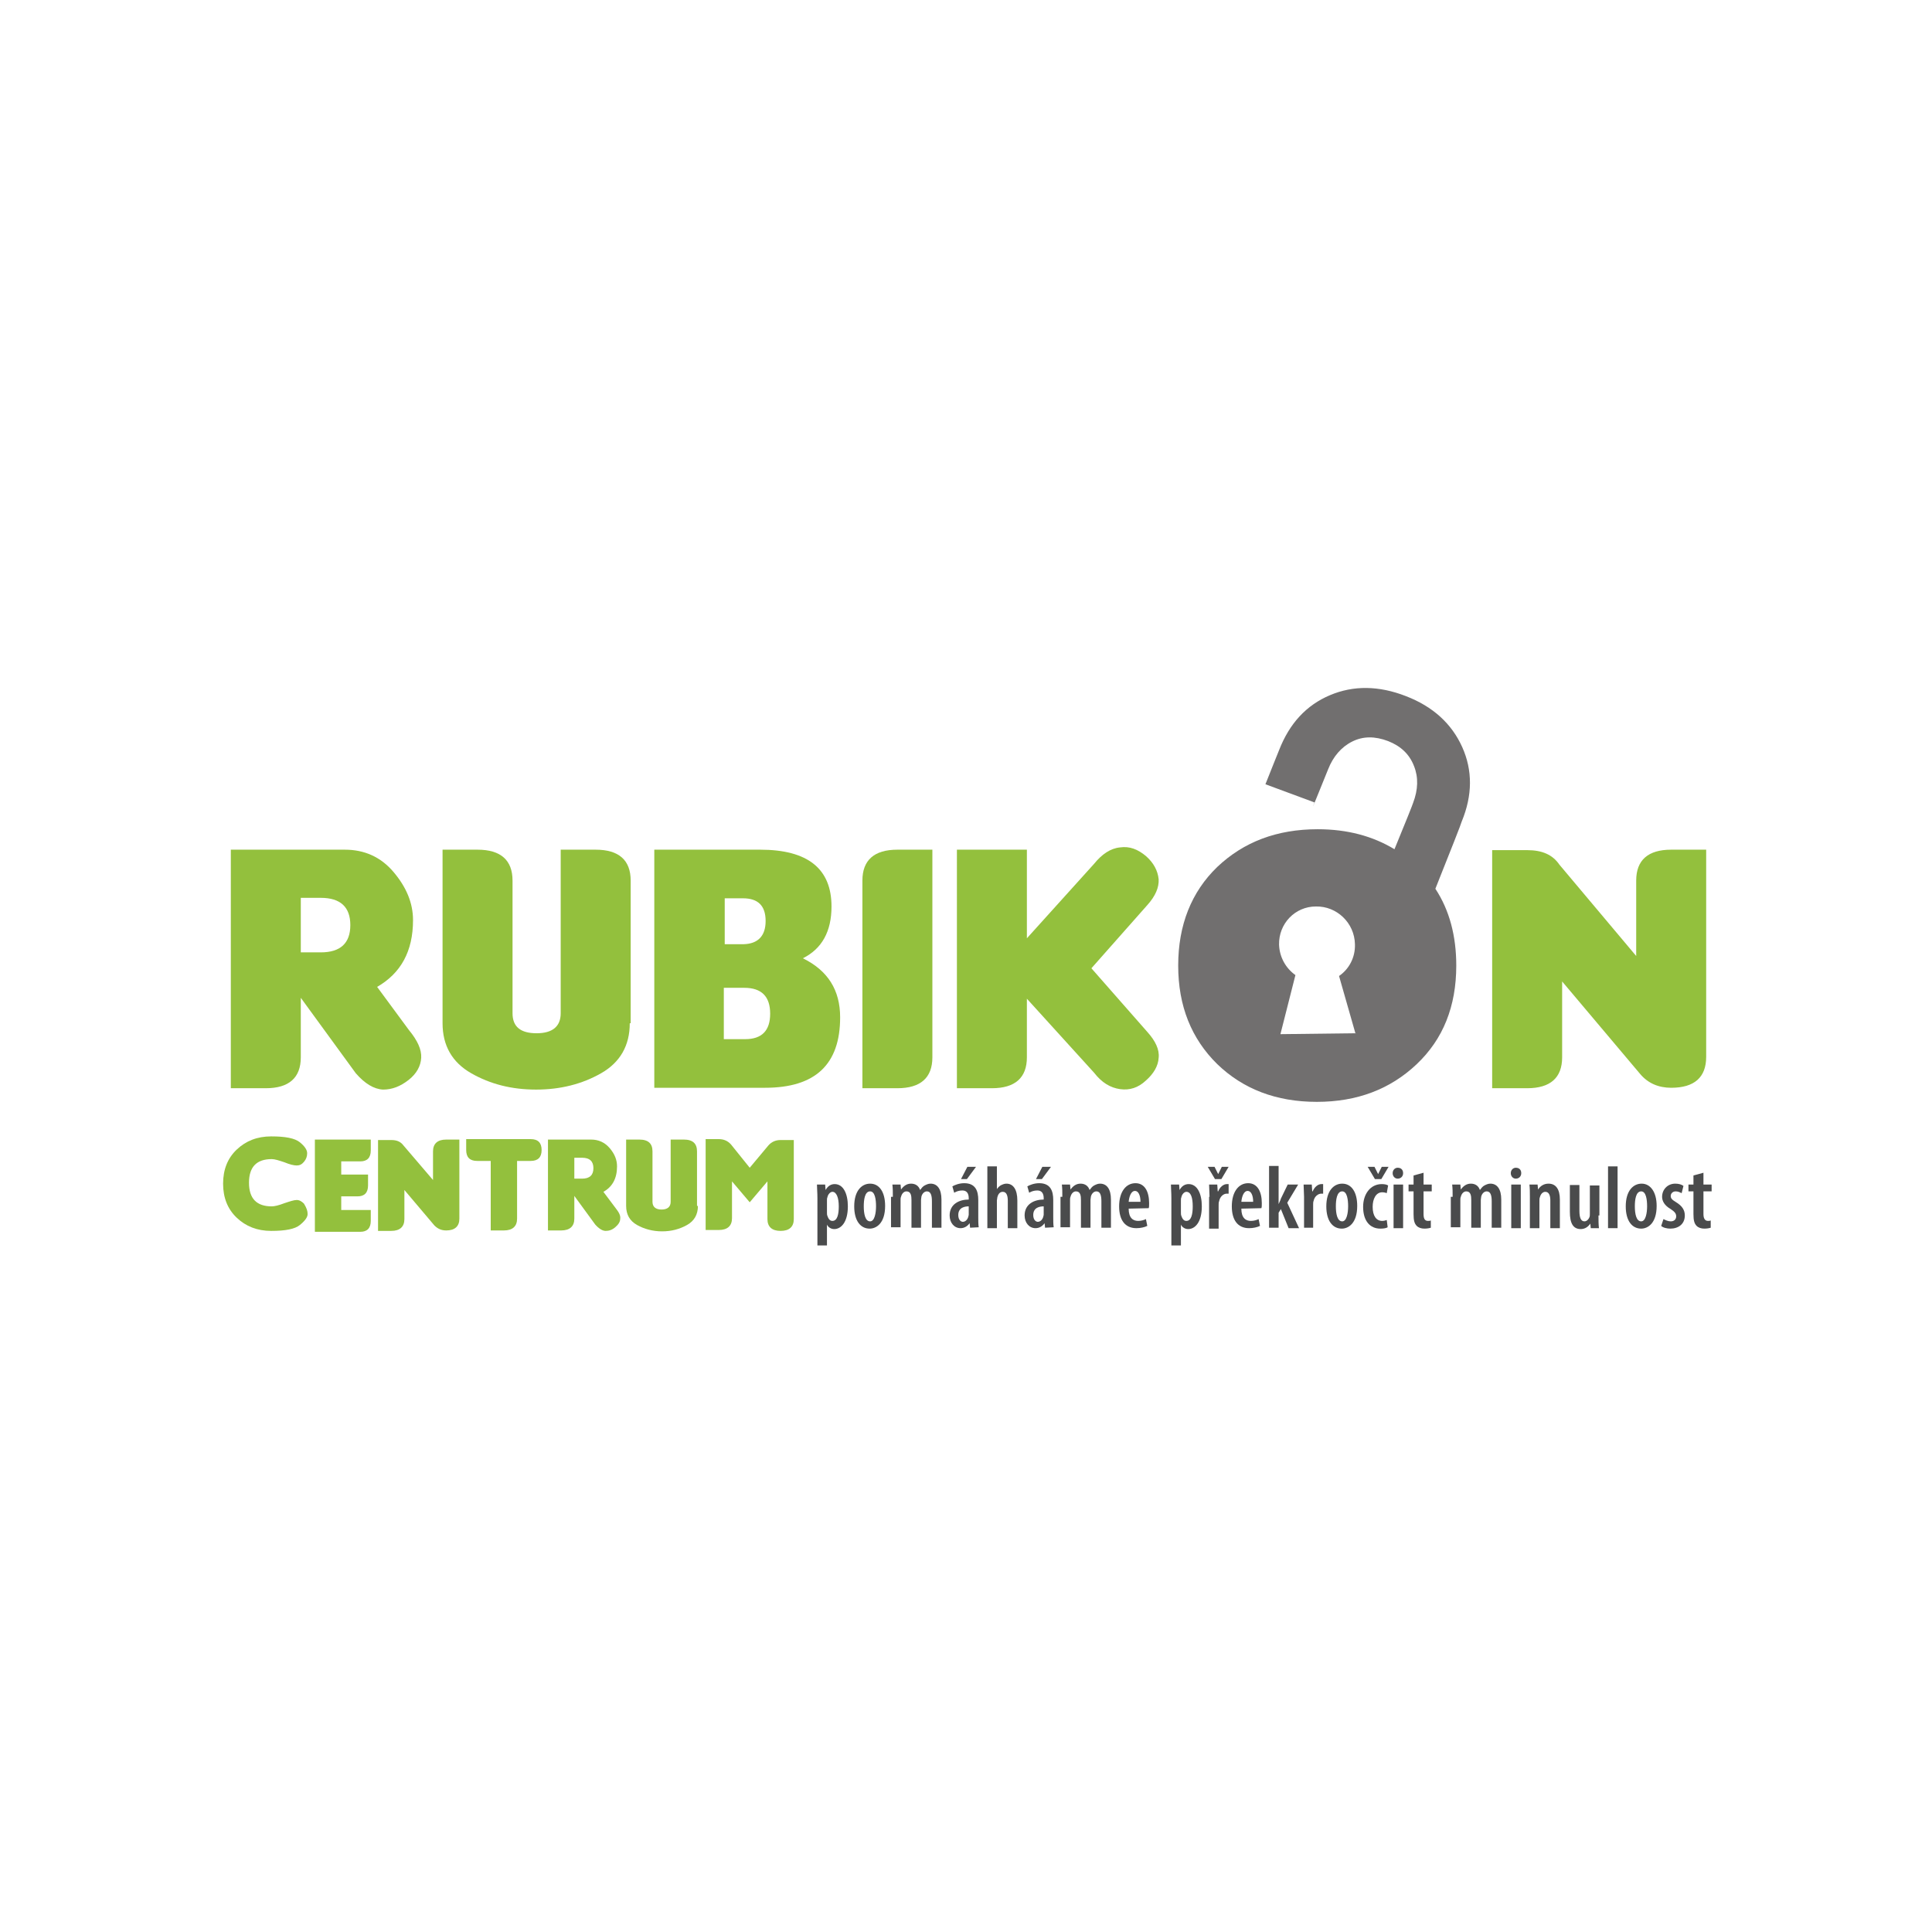 <?xml version="1.0" encoding="utf-8"?>
<!-- Generator: Adobe Illustrator 28.0.0, SVG Export Plug-In . SVG Version: 6.00 Build 0)  -->
<svg version="1.1" id="Layer_1" xmlns="http://www.w3.org/2000/svg" xmlns:xlink="http://www.w3.org/1999/xlink" x="0px" y="0px"
	 viewBox="0 0 425.2 425.2" style="enable-background:new 0 0 425.2 425.2;" xml:space="preserve">
<style type="text/css">
	.st0{fill:#4A4B4C;}
	.st1{fill:#716F6F;}
	.st2{fill:#93C03D;}
</style>
<g>
	<path class="st0" d="M182,266.8c0,0.3,0,0.6,0.1,0.8c0.3,0.9,0.7,1.1,1.1,1.1c1.1,0,1.4-1.5,1.4-3.2c0-1.9-0.5-3.2-1.4-3.2
		c-0.5,0-1,0.6-1.1,1.2c-0.1,0.2-0.1,0.5-0.1,0.7V266.8z M179.9,263.7c0-1.3-0.1-2.2-0.1-3h1.8l0.1,1.2l0,0c0.5-0.9,1.2-1.3,2-1.3
		c1.9,0,2.9,2.1,2.9,4.9c0,3.5-1.5,5-3,5c-0.8,0-1.4-0.5-1.6-1l0,0v4.6h-2.1L179.9,263.7L179.9,263.7z"/>
	<path class="st0" d="M190.1,265.5c0,1.6,0.3,3.3,1.4,3.3c1,0,1.3-1.9,1.3-3.3s-0.2-3.3-1.3-3.3
		C190.3,262.2,190.1,264.1,190.1,265.5 M194.8,265.4c0,3.9-2,5-3.4,5c-2,0-3.4-1.7-3.4-4.9c0-3.5,1.7-5,3.5-5
		C193.5,260.5,194.8,262.3,194.8,265.4"/>
	<path class="st0" d="M196.5,263.4c0-1.1,0-1.8-0.1-2.7h1.8l0.1,1.1l0,0c0.5-0.7,1.2-1.3,2.2-1.3s1.7,0.5,2,1.4l0,0
		c0.3-0.4,0.6-0.8,1-1s0.8-0.4,1.3-0.4c1.5,0,2.4,1.2,2.4,3.5v6.2h-2.1v-5.8c0-1.2-0.2-2.2-1.1-2.2c-0.5,0-1,0.4-1.2,1.1
		c0,0.2-0.1,0.5-0.1,0.8v6.1h-2.1v-6.1c0-0.9-0.1-1.9-1.1-1.9c-0.5,0-1,0.4-1.2,1.2c-0.1,0.2-0.1,0.5-0.1,0.7v6h-2.1v-6.7
		L196.5,263.4L196.5,263.4z"/>
	<path class="st0" d="M214.8,256.8l-2,2.7h-1.3l1.4-2.7H214.8z M213.2,265.5c-0.8,0-2.3,0.2-2.3,1.9c0,1.1,0.6,1.5,1,1.5
		c0.5,0,1-0.4,1.2-1.1c0-0.1,0.1-0.3,0.1-0.5V265.5z M213.5,270.2l-0.1-1l0,0c-0.5,0.7-1.2,1.1-2,1.1c-1.4,0-2.4-1.2-2.4-2.8
		c0-2.5,2.1-3.5,4.2-3.5v-0.3c0-1-0.4-1.7-1.4-1.7c-0.7,0-1.3,0.2-1.8,0.5l-0.4-1.4c0.5-0.3,1.5-0.7,2.6-0.7c2.5,0,3.1,1.7,3.1,3.7
		v3.8c0,0.7,0,1.6,0.1,2.2L213.5,270.2L213.5,270.2z"/>
	<path class="st0" d="M217.3,256.7h2.1v5l0,0c0.2-0.3,0.5-0.6,0.8-0.8c0.4-0.2,0.8-0.4,1.3-0.4c1.5,0,2.4,1.3,2.4,3.7v6.1h-2.1v-6
		c0-1-0.2-2-1.1-2c-0.6,0-1,0.4-1.2,1.2c0,0.2-0.1,0.5-0.1,0.7v6.1h-2.1L217.3,256.7L217.3,256.7z"/>
	<path class="st0" d="M231.3,256.8l-2,2.7H228l1.4-2.7H231.3z M229.7,265.5c-0.8,0-2.3,0.2-2.3,1.9c0,1.1,0.6,1.5,1,1.5
		c0.5,0,1-0.4,1.2-1.1c0-0.1,0.1-0.3,0.1-0.5V265.5z M230,270.2l-0.1-1l0,0c-0.5,0.7-1.2,1.1-2,1.1c-1.4,0-2.4-1.2-2.4-2.8
		c0-2.5,2.1-3.5,4.2-3.5v-0.3c0-1-0.4-1.7-1.4-1.7c-0.7,0-1.3,0.2-1.8,0.5l-0.4-1.4c0.5-0.3,1.5-0.7,2.6-0.7c2.5,0,3.1,1.7,3.1,3.7
		v3.8c0,0.7,0,1.6,0.1,2.2L230,270.2L230,270.2z"/>
	<path class="st0" d="M233.8,263.4c0-1.1,0-1.8-0.1-2.7h1.8l0.1,1.1l0,0c0.5-0.7,1.2-1.3,2.2-1.3s1.7,0.5,2,1.4l0,0
		c0.3-0.4,0.6-0.8,1-1s0.8-0.4,1.3-0.4c1.5,0,2.4,1.2,2.4,3.5v6.2h-2.1v-5.8c0-1.2-0.2-2.2-1.1-2.2c-0.5,0-1,0.4-1.2,1.1
		c0,0.2-0.1,0.5-0.1,0.8v6.1h-2.1v-6.1c0-0.9-0.1-1.9-1.1-1.9c-0.5,0-1,0.4-1.2,1.2c-0.1,0.2-0.1,0.5-0.1,0.7v6h-2.1v-6.7
		L233.8,263.4L233.8,263.4z"/>
	<path class="st0" d="M251,264.5c0-1.5-0.5-2.4-1.2-2.4c-0.9,0-1.3,1.3-1.4,2.4H251z M248.4,266c0,2.1,1,2.7,2.1,2.7
		c0.7,0,1.3-0.2,1.7-0.4l0.3,1.5c-0.6,0.3-1.5,0.5-2.4,0.5c-2.5,0-3.8-1.8-3.8-4.8c0-3.2,1.5-5.1,3.6-5.1c2,0,3,1.8,3,4.4
		c0,0.5,0,0.9-0.1,1.1L248.4,266L248.4,266z"/>
	<path class="st0" d="M259.9,266.8c0,0.3,0,0.6,0.1,0.8c0.3,0.9,0.7,1.1,1.1,1.1c1.1,0,1.4-1.5,1.4-3.2c0-1.9-0.4-3.2-1.4-3.2
		c-0.5,0-1,0.6-1.1,1.2c-0.1,0.2-0.1,0.5-0.1,0.7V266.8z M257.8,263.7c0-1.3-0.1-2.2-0.1-3h1.8l0.1,1.2l0,0c0.5-0.9,1.2-1.3,2-1.3
		c1.9,0,2.9,2.1,2.9,4.9c0,3.5-1.5,5-3,5c-0.8,0-1.4-0.5-1.6-1l0,0v4.6h-2.1L257.8,263.7L257.8,263.7z"/>
	<path class="st0" d="M266.2,263.4c0-0.9-0.1-1.9-0.1-2.7h1.8l0.1,1.5h0.1c0.4-1,1.2-1.6,1.9-1.6c0.2,0,0.3,0,0.4,0v2.1
		c-0.1,0-0.3,0-0.4,0c-0.7,0-1.5,0.6-1.7,1.7c-0.1,0.2-0.1,0.5-0.1,0.9v5.1h-2.1v-7H266.2z M267.4,259.5l-1.6-2.7h1.5l0.8,1.6l0,0
		l0.8-1.6h1.5l-1.6,2.7H267.4z"/>
	<path class="st0" d="M275.8,264.5c0-1.5-0.5-2.4-1.2-2.4c-0.9,0-1.3,1.3-1.4,2.4H275.8z M273.2,266c0,2.1,1,2.7,2.1,2.7
		c0.7,0,1.3-0.2,1.7-0.4l0.3,1.5c-0.6,0.3-1.5,0.5-2.4,0.5c-2.5,0-3.8-1.8-3.8-4.8c0-3.2,1.5-5.1,3.6-5.1c2,0,3,1.8,3,4.4
		c0,0.5,0,0.9-0.1,1.1L273.2,266L273.2,266z"/>
	<path class="st0" d="M281.4,265L281.4,265c0.2-0.5,0.4-0.8,0.5-1.2l1.5-3.1h2.3l-2.4,4l2.6,5.6h-2.3l-1.7-4.2l-0.5,0.8v3.3h-2.1
		v-13.6h2.1V265z"/>
	<path class="st0" d="M287,263.4c0-0.9-0.1-1.9-0.1-2.7h1.8l0.1,1.5h0.1c0.4-1,1.2-1.6,1.9-1.6c0.2,0,0.3,0,0.4,0v2.1
		c-0.1,0-0.3,0-0.4,0c-0.7,0-1.5,0.6-1.7,1.6c-0.1,0.2-0.1,0.6-0.1,0.9v5h-2L287,263.4L287,263.4z"/>
	<path class="st0" d="M294,265.5c0,1.6,0.3,3.3,1.4,3.3c1,0,1.3-1.9,1.3-3.3s-0.2-3.3-1.3-3.3C294.2,262.2,294,264.1,294,265.5
		 M298.7,265.4c0,3.9-2,5-3.4,5c-2,0-3.4-1.7-3.4-4.9c0-3.5,1.7-5,3.5-5C297.4,260.5,298.7,262.3,298.7,265.4"/>
	<path class="st0" d="M302.6,259.5l-1.6-2.7h1.5l0.8,1.6l0,0l0.8-1.6h1.5l-1.6,2.7H302.6z M305.4,270.1c-0.3,0.2-0.9,0.3-1.6,0.3
		c-2.3,0-3.8-1.7-3.8-4.8c0-2.8,1.6-5,4.1-5c0.6,0,1.1,0.1,1.4,0.3l-0.3,1.7c-0.2-0.1-0.6-0.2-1-0.2c-1.4,0-2.1,1.5-2.1,3.2
		c0,2,0.8,3.1,2.1,3.1c0.4,0,0.7-0.1,1-0.2L305.4,270.1z"/>
	<path class="st0" d="M306.7,260.7h2.1v9.6h-2.1V260.7z M308.8,258.2c0,0.7-0.5,1.2-1.2,1.2c-0.6,0-1.1-0.5-1.1-1.2s0.5-1.2,1.1-1.2
		C308.3,257,308.8,257.4,308.8,258.2"/>
	<path class="st0" d="M313.3,258.1v2.6h1.8v1.5h-1.8v5c0,1.2,0.4,1.5,1,1.5c0.2,0,0.4,0,0.6-0.1v1.6c-0.3,0.1-0.8,0.2-1.4,0.2
		c-0.7,0-1.3-0.2-1.7-0.6c-0.5-0.5-0.7-1.2-0.7-2.6v-5H310v-1.5h1.1v-2L313.3,258.1z"/>
	<path class="st0" d="M319.7,263.4c0-1.1,0-1.8-0.1-2.7h1.8l0.1,1.1l0,0c0.5-0.7,1.2-1.3,2.2-1.3s1.7,0.5,2,1.4l0,0
		c0.3-0.4,0.6-0.8,1-1s0.8-0.4,1.3-0.4c1.5,0,2.4,1.2,2.4,3.5v6.2h-2.1v-5.8c0-1.2-0.2-2.2-1.1-2.2c-0.5,0-1,0.4-1.2,1.1
		c0,0.2-0.1,0.5-0.1,0.8v6.1h-2.1v-6.1c0-0.9-0.1-1.9-1.1-1.9c-0.5,0-1,0.4-1.2,1.2c-0.1,0.2-0.1,0.5-0.1,0.7v6h-2.1v-6.7
		L319.7,263.4L319.7,263.4z"/>
	<path class="st0" d="M332.6,260.7h2.1v9.6h-2.1V260.7z M334.8,258.2c0,0.7-0.5,1.2-1.2,1.2c-0.6,0-1.1-0.5-1.1-1.2s0.5-1.2,1.1-1.2
		C334.3,257,334.8,257.4,334.8,258.2"/>
	<path class="st0" d="M336.7,263.4c0-1.1,0-1.8-0.1-2.7h1.8l0.1,1.1l0,0c0.5-0.8,1.3-1.3,2.3-1.3c1.6,0,2.5,1.2,2.5,3.5v6.3h-2.1
		v-6.1c0-0.9-0.2-1.9-1.1-1.9c-0.5,0-1,0.4-1.2,1.2c-0.1,0.2-0.1,0.5-0.1,0.9v5.9h-2.1L336.7,263.4L336.7,263.4z"/>
	<path class="st0" d="M351.8,267.5c0,1,0,2,0.1,2.8h-1.8l-0.1-1l0,0c-0.4,0.6-1.1,1.2-2.1,1.2c-1.7,0-2.4-1.3-2.4-3.8v-5.9h2.1v5.7
		c0,1.4,0.3,2.3,1.1,2.3c0.6,0,1-0.6,1.1-0.9c0.1-0.2,0.1-0.5,0.1-0.8v-6.2h2.1v6.6L351.8,267.5L351.8,267.5z"/>
	<rect x="353.9" y="256.7" class="st0" width="2.1" height="13.6"/>
	<path class="st0" d="M359.8,265.5c0,1.6,0.3,3.3,1.4,3.3c1,0,1.3-1.9,1.3-3.3s-0.2-3.3-1.3-3.3C360,262.2,359.8,264.1,359.8,265.5
		 M364.6,265.4c0,3.9-2,5-3.4,5c-2,0-3.4-1.7-3.4-4.9c0-3.5,1.7-5,3.5-5C363.2,260.5,364.6,262.3,364.6,265.4"/>
	<path class="st0" d="M366.1,268.3c0.4,0.2,1,0.5,1.6,0.5c0.7,0,1.2-0.4,1.2-1.1c0-0.6-0.3-1-1.2-1.6c-1.4-0.8-1.9-1.8-1.9-2.7
		c0-1.6,1.2-2.9,2.9-2.9c0.8,0,1.4,0.2,1.8,0.5l-0.4,1.6c-0.4-0.2-0.8-0.4-1.3-0.4c-0.7,0-1.1,0.5-1.1,1s0.2,0.8,1.2,1.4
		c1.3,0.8,1.9,1.7,1.9,2.9c0,1.9-1.4,2.9-3.2,2.9c-0.7,0-1.6-0.2-2-0.6L366.1,268.3z"/>
	<path class="st0" d="M374.9,258.1v2.6h1.8v1.5h-1.8v5c0,1.2,0.5,1.5,1,1.5c0.2,0,0.4,0,0.6-0.1v1.6c-0.3,0.1-0.8,0.2-1.4,0.2
		c-0.7,0-1.3-0.2-1.7-0.6c-0.5-0.5-0.7-1.2-0.7-2.6v-5h-1.1v-1.5h1.1v-2L374.9,258.1z"/>
</g>
<g>
	<path class="st1" d="M321.8,164.4c-2.3-5.1-6.4-8.9-12.4-11.2c-5.9-2.3-11.5-2.4-16.7-0.2c-5.2,2.2-8.9,6.2-11.2,12.1
		c-0.1,0.2-2.2,5.5-3,7.5l10.8,4c-1.5,3.9,2.9-7.1,3-7.3c1.1-2.8,2.9-4.9,5.3-6.1c2.4-1.2,5-1.2,7.9-0.1c2.8,1.1,4.7,2.9,5.7,5.5
		c1,2.5,0.9,5.2-0.2,8.1c0,0.1-1.7,4.4-4.1,10.2c-4.8-2.9-10.4-4.4-16.9-4.4c-9,0-16.3,2.8-22.1,8.3c-5.7,5.5-8.6,12.8-8.6,21.7
		c0,8.9,2.9,16.1,8.6,21.7c5.7,5.5,13,8.3,21.9,8.3c8.9,0,16.2-2.8,22-8.3c5.8-5.5,8.7-12.7,8.7-21.7c0-6.5-1.5-12.2-4.6-16.9
		c3.2-8,5.8-14.6,5.8-14.8C324.1,175,324.1,169.5,321.8,164.4 M281.8,227.6l3.3-13c-2.1-1.5-3.5-3.9-3.6-6.7
		c-0.1-4.6,3.5-8.4,8.1-8.4c4.6-0.1,8.5,3.6,8.6,8.3c0.1,2.9-1.3,5.5-3.5,7l3.6,12.6L281.8,227.6z"/>
	<g>
		<path class="st2" d="M67.7,267.2c0,0.7-0.6,1.5-1.7,2.4c-1.1,0.9-3.2,1.3-6.3,1.3c-3.1,0-5.6-1-7.6-2.9c-2-1.9-3-4.4-3-7.5
			s1-5.6,3-7.5c2-1.9,4.5-2.9,7.6-2.9s5.2,0.4,6.3,1.3c1.1,0.9,1.6,1.7,1.6,2.4c0,0.7-0.2,1.3-0.7,1.9c-0.5,0.6-1,0.8-1.6,0.8
			c-0.6,0-1.5-0.2-2.7-0.7c-1.2-0.4-2.1-0.7-2.8-0.7c-3.3,0-5,1.7-5,5.2s1.7,5.2,5,5.2c0.6,0,1.5-0.2,2.8-0.7
			c1.2-0.4,2.1-0.7,2.7-0.7c0.6,0,1.1,0.3,1.6,0.8C67.5,265.9,67.7,266.5,67.7,267.2z"/>
		<path class="st2" d="M69.3,270.8v-20h12.3v2.4c0,1.6-0.8,2.4-2.3,2.4h-4.2v2.9H81v2.4c0,1.6-0.8,2.4-2.3,2.4h-3.6v3h6.5v2.4
			c0,1.6-0.8,2.4-2.3,2.4H69.3z"/>
		<path class="st2" d="M95.3,259.7v-6.3c0-1.7,1-2.6,2.9-2.6h2.9v17.4c0,1.7-1,2.6-2.9,2.6c-1.1,0-1.9-0.4-2.6-1.1l-6.6-7.8v6.4
			c0,1.7-1,2.6-2.9,2.6h-2.9v-20l2.9,0c1.3,0,2.1,0.4,2.7,1.2L95.3,259.7z"/>
		<path class="st2" d="M113.8,255.5v12.7c0,1.7-1,2.6-2.9,2.6h-2.9v-15.3h-3c-1.6,0-2.4-0.8-2.4-2.4v-2.4h14.2
			c1.6,0,2.4,0.8,2.4,2.4s-0.8,2.4-2.4,2.4H113.8z"/>
		<path class="st2" d="M132.8,262.3l2.7,3.6c0.7,0.9,1.1,1.6,1,2.3c0,0.7-0.4,1.3-1.1,1.9c-0.7,0.6-1.4,0.8-2.1,0.8
			c-0.7,0-1.5-0.5-2.3-1.4l-4.6-6.3v5c0,1.7-1,2.6-2.9,2.6h-2.9v-20h2.9h6.6c1.6,0,3,0.6,4.1,1.9c1.1,1.3,1.6,2.6,1.6,4
			C135.8,259.3,134.8,261.2,132.8,262.3z M126.4,254.8v4.6h1.7c1.7,0,2.5-0.8,2.5-2.3c0-1.5-0.8-2.3-2.5-2.3H126.4z"/>
		<path class="st2" d="M153.6,265.4c0,1.9-0.8,3.3-2.4,4.2c-1.6,0.9-3.4,1.4-5.5,1.4c-2,0-3.9-0.5-5.5-1.4c-1.6-0.9-2.4-2.3-2.4-4.2
			v-14.6h2.9c2,0,2.9,0.9,2.9,2.6v11.1c0,1.1,0.7,1.7,2,1.7c1.3,0,2-0.6,2-1.7v-13.7h2.9c2,0,2.9,0.9,2.9,2.6V265.4z"/>
	</g>
	<g>
		<path class="st2" d="M165,257l4.1-4.9c0.7-0.8,1.6-1.2,2.7-1.2h2.9v17.4c0,1.7-1,2.6-2.9,2.6s-2.9-0.9-2.9-2.6V260l-3.9,4.6
			l-3.9-4.6v8.1c0,1.7-1,2.6-2.9,2.6h-2.9v-20h2.9c1.1,0,2,0.4,2.7,1.2L165,257z"/>
	</g>
	<g>
		<path class="st2" d="M83,217.2l7,9.5c1.9,2.3,2.8,4.3,2.7,6.1c-0.1,1.8-1,3.5-2.8,4.9c-1.8,1.4-3.6,2.1-5.6,2.1
			c-2-0.1-4-1.3-6-3.6l-12.1-16.6v13.1c0,4.5-2.6,6.8-7.7,6.8h-7.7V187h7.7h17.4c4.3,0,7.9,1.6,10.7,4.9c2.8,3.3,4.3,6.8,4.3,10.6
			C90.9,209.4,88.2,214.2,83,217.2z M66.2,197.6v12h4.4c4.3,0,6.5-2,6.5-6c0-4-2.2-6-6.5-6H66.2z"/>
		<path class="st2" d="M138.6,225.2c0,4.9-2.1,8.6-6.3,11c-4.2,2.4-9,3.6-14.3,3.6c-5.4,0-10.1-1.2-14.3-3.6
			c-4.2-2.4-6.3-6.1-6.3-11V187h7.7c5.1,0,7.7,2.3,7.7,6.8V223c0,3,1.8,4.4,5.3,4.4c3.5,0,5.3-1.5,5.3-4.4V187h7.7
			c5.1,0,7.7,2.3,7.7,6.8V225.2z"/>
		<path class="st2" d="M184.9,223.9c0,10.4-5.5,15.5-16.5,15.5h-16.8H144v-6.8v-38.9V187h7.7h15.6c10.5,0,15.7,4.2,15.7,12.5
			c0,5.5-2.1,9.3-6.3,11.4C182.2,213.6,184.9,217.9,184.9,223.9z M168.5,202.7c0-3.4-1.7-5-5-5h-4v10.1h4.2
			C166.8,207.7,168.5,206,168.5,202.7z M169.5,223.1c0-3.8-1.9-5.7-5.7-5.7h-4.5v11.3h4.7C167.7,228.7,169.5,226.8,169.5,223.1z"/>
		<path class="st2" d="M205.2,232.7c0,4.5-2.6,6.8-7.7,6.8h-7.7v-45.7c0-4.5,2.6-6.8,7.7-6.8h7.7V232.7z"/>
		<path class="st2" d="M240.2,213.1l12.3,14c1.8,2,2.7,3.9,2.5,5.7c-0.1,1.8-1.1,3.5-2.8,5c-1.7,1.6-3.6,2.2-5.7,1.9
			c-2.1-0.3-4-1.4-5.7-3.6L226,219.8v12.9c0,4.5-2.6,6.8-7.7,6.8h-7.7V187H226v19.5l14.8-16.4c1.7-2.1,3.6-3.4,5.7-3.6
			c2.1-0.3,3.9,0.4,5.7,1.9c1.7,1.5,2.6,3.2,2.8,5.1c0.1,1.8-0.7,3.7-2.5,5.7L240.2,213.1z"/>
	</g>
	<g>
		<path class="st2" d="M360.1,210.4v-16.6c0-4.5,2.6-6.8,7.7-6.8h7.7v45.6c0,4.5-2.6,6.8-7.7,6.8c-2.8,0-5.1-1-6.8-3L343.8,216v16.7
			c0,4.5-2.6,6.8-7.7,6.8h-7.7v-52.4l7.7,0c3.3,0,5.6,1,7.1,3.2L360.1,210.4z"/>
	</g>
</g>
</svg>

